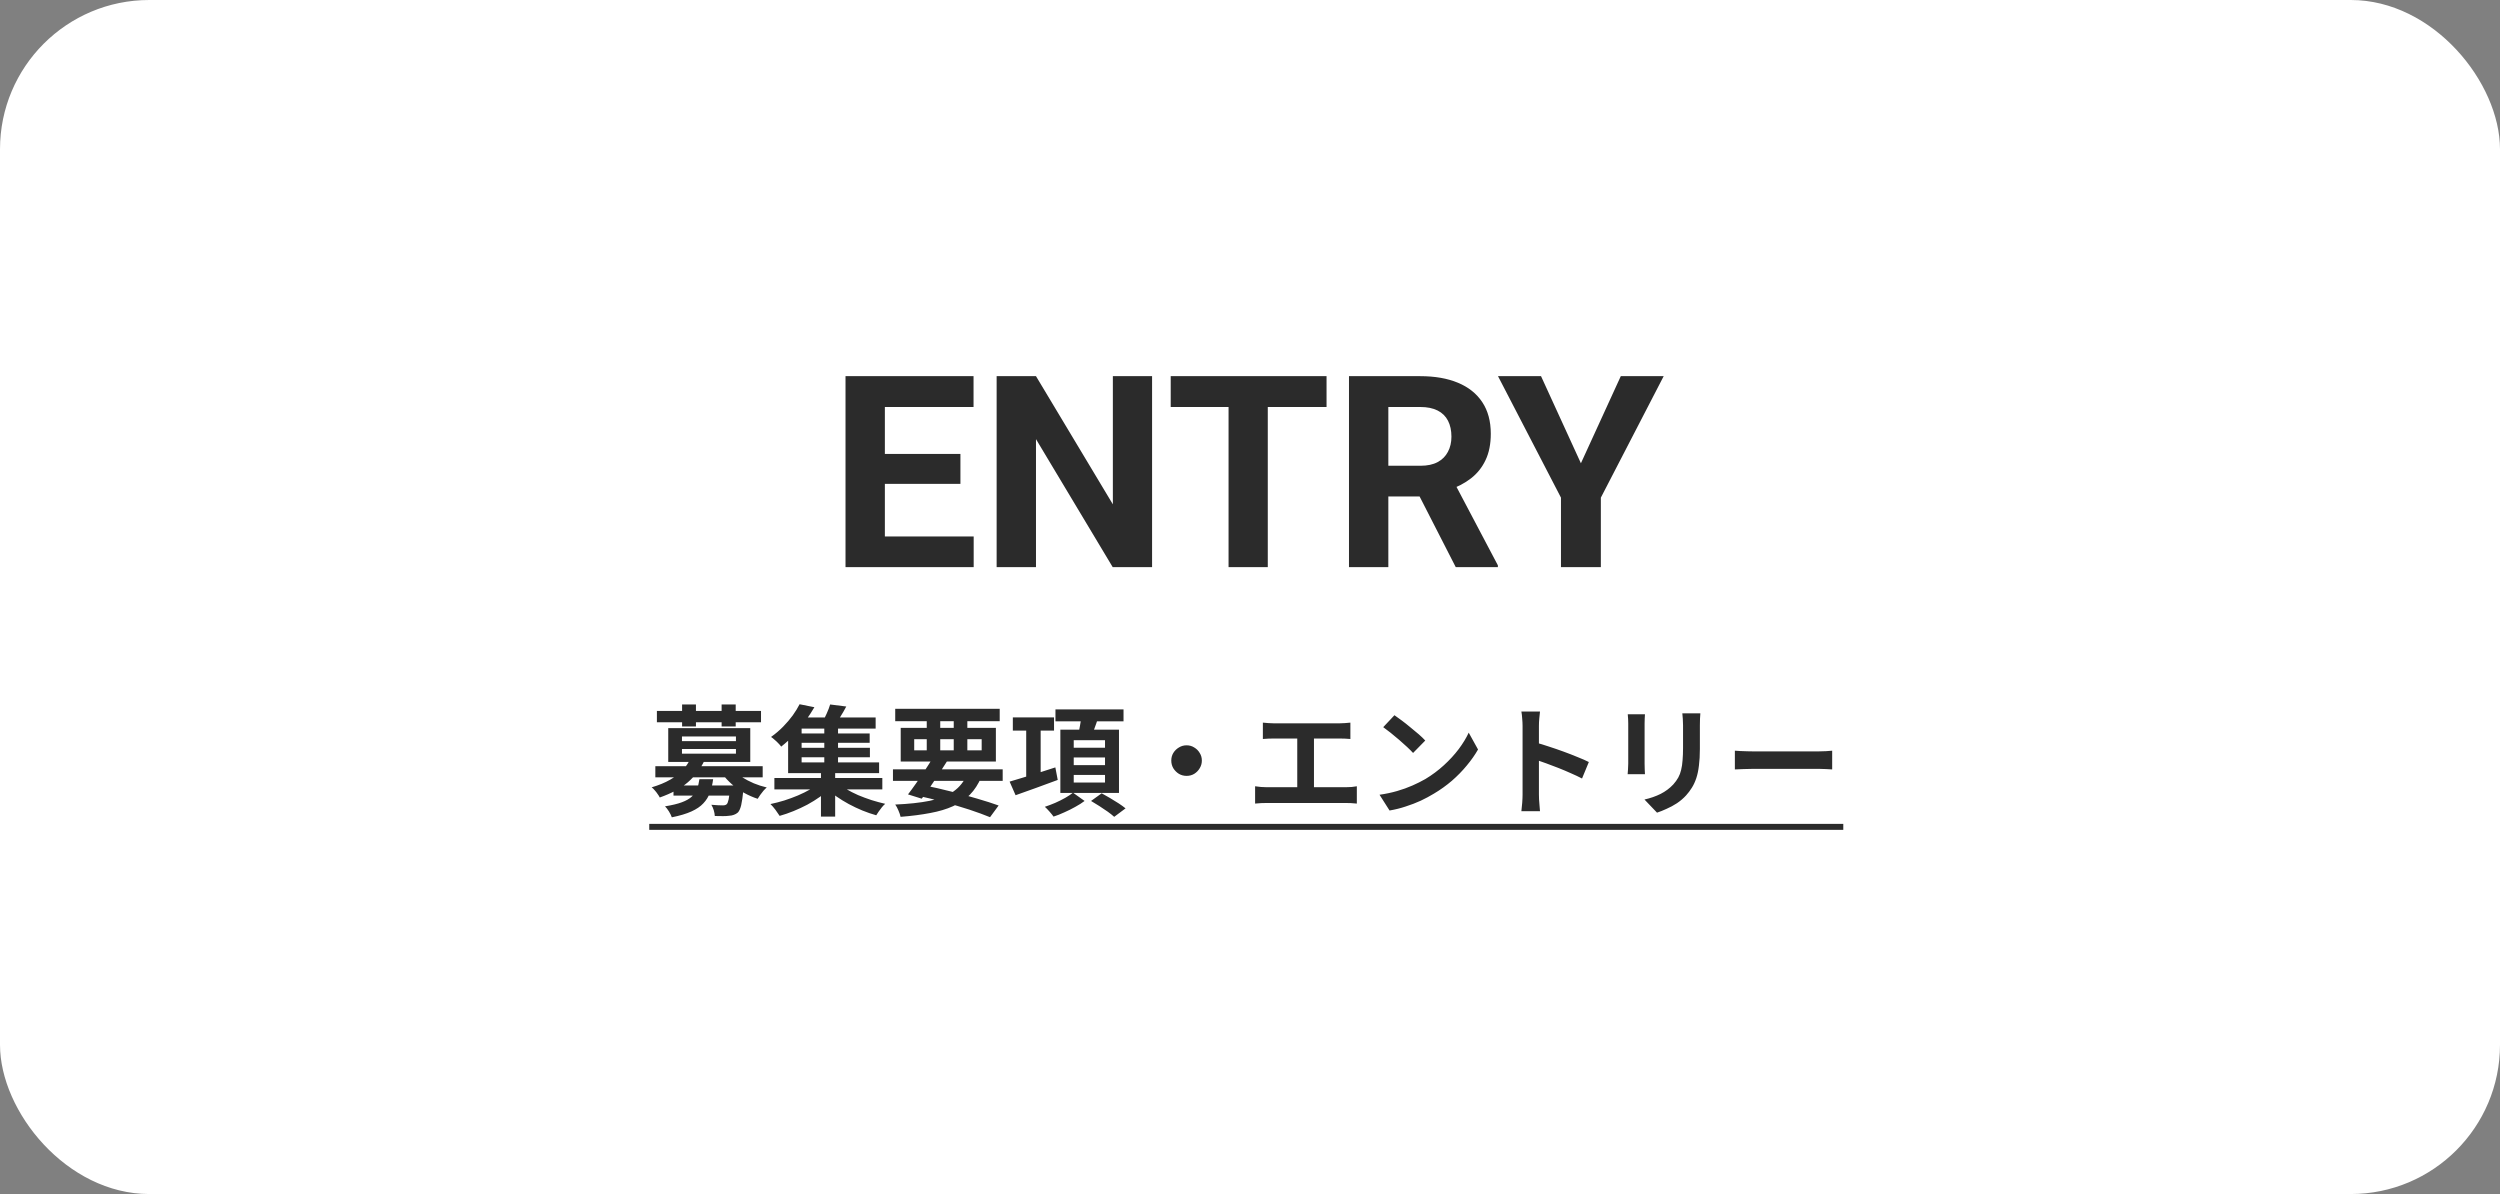 <svg width="335" height="160" viewBox="0 0 335 160" fill="none" xmlns="http://www.w3.org/2000/svg">
<rect x="0" y="0" width="335" height="160" fill="#808080" stroke="none"/>
<rect width="335" height="160" rx="20" fill="white"/>
<path d="M130.473 71.887V76H116.85V71.887H130.473ZM118.572 50.406V76H113.299V50.406H118.572ZM128.697 60.83V64.838H116.85V60.83H128.697ZM130.455 50.406V54.537H116.85V50.406H130.455ZM154.379 50.406V76H149.105L138.822 58.844V76H133.549V50.406H138.822L149.123 67.58V50.406H154.379ZM169.883 50.406V76H164.627V50.406H169.883ZM177.758 50.406V54.537H156.875V50.406H177.758ZM180.764 50.406H190.309C192.266 50.406 193.947 50.699 195.354 51.285C196.771 51.871 197.861 52.738 198.623 53.887C199.385 55.035 199.766 56.447 199.766 58.123C199.766 59.494 199.531 60.672 199.062 61.656C198.605 62.629 197.955 63.443 197.111 64.1C196.279 64.744 195.301 65.26 194.176 65.647L192.506 66.525H184.209L184.174 62.412H190.344C191.27 62.412 192.037 62.248 192.646 61.92C193.256 61.592 193.713 61.135 194.018 60.549C194.334 59.963 194.492 59.283 194.492 58.51C194.492 57.69 194.34 56.98 194.035 56.383C193.73 55.785 193.268 55.328 192.646 55.012C192.025 54.695 191.246 54.537 190.309 54.537H186.037V76H180.764V50.406ZM195.072 76L189.236 64.592L194.809 64.557L200.715 75.754V76H195.072ZM206.498 50.406L211.842 62.078L217.186 50.406H222.934L214.514 66.684V76H209.17V66.684L200.732 50.406H206.498Z" fill="#2B2B2B"/>
<path d="M90.248 105.248H98.504V106.608H90.248V105.248ZM87.816 102.672H102.2V104.16H87.816V102.672ZM92.488 101.696L94.36 101.984C93.848 103.051 93.123 103.995 92.184 104.816C91.245 105.627 89.987 106.309 88.408 106.864C88.344 106.725 88.248 106.571 88.12 106.4C88.003 106.219 87.869 106.048 87.72 105.888C87.581 105.717 87.448 105.589 87.32 105.504C88.291 105.216 89.117 104.875 89.8 104.48C90.493 104.085 91.059 103.653 91.496 103.184C91.933 102.704 92.264 102.208 92.488 101.696ZM98.28 103.168C98.579 103.509 98.963 103.835 99.432 104.144C99.912 104.443 100.435 104.715 101 104.96C101.565 105.195 102.147 105.381 102.744 105.52C102.605 105.637 102.456 105.787 102.296 105.968C102.147 106.149 102.003 106.336 101.864 106.528C101.736 106.709 101.624 106.88 101.528 107.04C100.909 106.837 100.301 106.571 99.704 106.24C99.117 105.899 98.573 105.515 98.072 105.088C97.581 104.651 97.155 104.192 96.792 103.712L98.28 103.168ZM97.832 105.248H99.64C99.64 105.248 99.635 105.328 99.624 105.488C99.624 105.648 99.619 105.781 99.608 105.888C99.523 106.763 99.427 107.429 99.32 107.888C99.213 108.336 99.069 108.661 98.888 108.864C98.717 109.013 98.536 109.12 98.344 109.184C98.152 109.259 97.939 109.301 97.704 109.312C97.501 109.344 97.229 109.36 96.888 109.36C96.547 109.36 96.179 109.355 95.784 109.344C95.773 109.109 95.725 108.848 95.64 108.56C95.555 108.283 95.448 108.043 95.32 107.84C95.64 107.872 95.944 107.893 96.232 107.904C96.52 107.915 96.733 107.92 96.872 107.92C97.085 107.92 97.251 107.872 97.368 107.776C97.475 107.68 97.565 107.456 97.64 107.104C97.715 106.752 97.779 106.203 97.832 105.456V105.248ZM93.72 104.416H95.56C95.475 105.077 95.331 105.68 95.128 106.224C94.936 106.757 94.643 107.232 94.248 107.648C93.864 108.064 93.331 108.427 92.648 108.736C91.965 109.045 91.091 109.307 90.024 109.52C89.949 109.296 89.821 109.035 89.64 108.736C89.459 108.448 89.283 108.219 89.112 108.048C90.051 107.899 90.803 107.717 91.368 107.504C91.944 107.291 92.392 107.035 92.712 106.736C93.032 106.437 93.261 106.096 93.4 105.712C93.549 105.328 93.656 104.896 93.72 104.416ZM88.024 95.264H101.976V96.784H88.024V95.264ZM91.4 94.4H93.256V97.344H91.4V94.4ZM96.696 94.4H98.584V97.344H96.696V94.4ZM91.384 100.368V100.992H98.616V100.368H91.384ZM91.384 98.688V99.312H98.616V98.688H91.384ZM89.544 97.568H100.536V102.096H89.544V97.568ZM103.768 104.256H118.232V105.776H103.768V104.256ZM106.84 98.288H116.536V99.536H106.84V98.288ZM106.84 100.208H116.568V101.472H106.84V100.208ZM106.456 96.144H117.336V97.632H106.456V96.144ZM110.456 97.088H112.296V102.704H110.456V97.088ZM110.008 103.232H111.912V109.424H110.008V103.232ZM109.848 104.88L111.288 105.6C110.883 105.995 110.413 106.384 109.88 106.768C109.357 107.141 108.792 107.493 108.184 107.824C107.576 108.144 106.957 108.432 106.328 108.688C105.699 108.944 105.08 109.157 104.472 109.328C104.323 109.093 104.131 108.816 103.896 108.496C103.661 108.187 103.443 107.936 103.24 107.744C103.848 107.616 104.467 107.456 105.096 107.264C105.725 107.061 106.333 106.837 106.92 106.592C107.517 106.336 108.067 106.064 108.568 105.776C109.069 105.488 109.496 105.189 109.848 104.88ZM112.136 104.832C112.488 105.141 112.904 105.44 113.384 105.728C113.875 106.016 114.408 106.288 114.984 106.544C115.571 106.789 116.173 107.013 116.792 107.216C117.411 107.408 118.019 107.573 118.616 107.712C118.477 107.829 118.333 107.979 118.184 108.16C118.035 108.352 117.891 108.544 117.752 108.736C117.613 108.928 117.501 109.099 117.416 109.248C116.808 109.077 116.189 108.864 115.56 108.608C114.941 108.352 114.333 108.064 113.736 107.744C113.149 107.424 112.595 107.083 112.072 106.72C111.549 106.347 111.08 105.963 110.664 105.568L112.136 104.832ZM111.24 94.4L113.4 94.672C113.155 95.141 112.893 95.595 112.616 96.032C112.349 96.469 112.104 96.837 111.88 97.136L110.184 96.816C110.376 96.464 110.573 96.064 110.776 95.616C110.979 95.168 111.133 94.763 111.24 94.4ZM107.144 94.368L109.128 94.768C108.765 95.387 108.365 96 107.928 96.608C107.491 97.216 107.005 97.813 106.472 98.4C105.939 98.976 105.341 99.525 104.68 100.048C104.584 99.909 104.456 99.76 104.296 99.6C104.136 99.429 103.965 99.269 103.784 99.12C103.613 98.96 103.459 98.837 103.32 98.752C103.917 98.325 104.456 97.867 104.936 97.376C105.427 96.875 105.859 96.368 106.232 95.856C106.605 95.333 106.909 94.837 107.144 94.368ZM105.608 97.12H107.416V102.16H117.8V103.6H105.608V97.12ZM119.656 103.088H134.36V104.64H119.656V103.088ZM119.96 94.976H133.96V96.64H119.96V94.976ZM125 101.536L126.888 102.032C126.547 102.587 126.173 103.168 125.768 103.776C125.373 104.384 124.979 104.971 124.584 105.536C124.2 106.101 123.843 106.597 123.512 107.024L121.672 106.448C122.003 106.021 122.365 105.525 122.76 104.96C123.155 104.395 123.549 103.813 123.944 103.216C124.339 102.619 124.691 102.059 125 101.536ZM129.64 103.664L131.496 104.128C131.091 105.077 130.579 105.867 129.96 106.496C129.341 107.125 128.589 107.637 127.704 108.032C126.829 108.427 125.811 108.731 124.648 108.944C123.485 109.168 122.163 109.339 120.68 109.456C120.616 109.179 120.515 108.885 120.376 108.576C120.248 108.267 120.109 108.011 119.96 107.808C121.752 107.733 123.288 107.568 124.568 107.312C125.859 107.056 126.92 106.64 127.752 106.064C128.584 105.488 129.213 104.688 129.64 103.664ZM122.776 106.576L123.736 105.216C124.973 105.461 126.211 105.744 127.448 106.064C128.696 106.373 129.869 106.693 130.968 107.024C132.067 107.344 133.016 107.648 133.816 107.936L132.664 109.504C131.885 109.184 130.968 108.848 129.912 108.496C128.867 108.155 127.731 107.819 126.504 107.488C125.288 107.157 124.045 106.853 122.776 106.576ZM124.184 95.616H125.992V101.088H124.184V95.616ZM127.8 95.616H129.624V101.088H127.8V95.616ZM122.504 99.056V100.544H131.544V99.056H122.504ZM120.696 97.536H133.448V102.048H120.696V97.536ZM135.72 96.128H141.24V97.904H135.72V96.128ZM137.512 97.168H139.448V104.736H137.512V97.168ZM135.288 104.736C135.8 104.587 136.387 104.411 137.048 104.208C137.72 104.005 138.429 103.787 139.176 103.552C139.933 103.317 140.68 103.077 141.416 102.832L141.736 104.512C140.755 104.875 139.768 105.237 138.776 105.6C137.784 105.963 136.888 106.283 136.088 106.56L135.288 104.736ZM141.432 95.056H150.552V96.656H141.432V95.056ZM143.88 101.504V102.528H148.072V101.504H143.88ZM143.88 103.84V104.864H148.072V103.84H143.88ZM143.88 99.184V100.192H148.072V99.184H143.88ZM142.088 97.776H149.944V106.256H142.088V97.776ZM144.904 95.936L147.144 96.208C146.984 96.709 146.813 97.2 146.632 97.68C146.461 98.16 146.301 98.571 146.152 98.912L144.44 98.608C144.536 98.213 144.627 97.771 144.712 97.28C144.808 96.789 144.872 96.341 144.904 95.936ZM143.784 106.224L145.336 107.328C144.984 107.595 144.573 107.856 144.104 108.112C143.635 108.379 143.144 108.624 142.632 108.848C142.131 109.083 141.645 109.275 141.176 109.424C141.048 109.243 140.867 109.019 140.632 108.752C140.408 108.496 140.2 108.283 140.008 108.112C140.456 107.963 140.92 107.787 141.4 107.584C141.88 107.371 142.328 107.147 142.744 106.912C143.171 106.667 143.517 106.437 143.784 106.224ZM146.2 107.328L147.624 106.304C147.965 106.485 148.333 106.693 148.728 106.928C149.133 107.163 149.523 107.403 149.896 107.648C150.269 107.893 150.579 108.117 150.824 108.32L149.304 109.456C149.08 109.253 148.792 109.024 148.44 108.768C148.088 108.523 147.715 108.272 147.32 108.016C146.925 107.76 146.552 107.531 146.2 107.328ZM159 99.872C159.384 99.872 159.725 99.968 160.024 100.16C160.333 100.341 160.579 100.587 160.76 100.896C160.952 101.195 161.048 101.536 161.048 101.92C161.048 102.293 160.952 102.635 160.76 102.944C160.579 103.253 160.333 103.504 160.024 103.696C159.725 103.877 159.384 103.968 159 103.968C158.627 103.968 158.285 103.877 157.976 103.696C157.667 103.504 157.416 103.253 157.224 102.944C157.043 102.635 156.952 102.293 156.952 101.92C156.952 101.536 157.043 101.195 157.224 100.896C157.416 100.587 157.667 100.341 157.976 100.16C158.285 99.968 158.627 99.872 159 99.872ZM169.224 96.832C169.437 96.853 169.688 96.875 169.976 96.896C170.264 96.917 170.52 96.928 170.744 96.928H179.448C179.693 96.928 179.949 96.917 180.216 96.896C180.483 96.875 180.728 96.853 180.952 96.832V99.024C180.717 99.003 180.467 98.987 180.2 98.976C179.933 98.965 179.683 98.96 179.448 98.96H170.744C170.531 98.96 170.275 98.965 169.976 98.976C169.677 98.987 169.427 99.003 169.224 99.024V96.832ZM173.832 106.672V98.064H176.072V106.672H173.832ZM168.184 105.36C168.44 105.403 168.707 105.435 168.984 105.456C169.261 105.477 169.523 105.488 169.768 105.488H180.312C180.6 105.488 180.872 105.477 181.128 105.456C181.384 105.424 181.613 105.392 181.816 105.36V107.68C181.581 107.648 181.32 107.627 181.032 107.616C180.744 107.605 180.504 107.6 180.312 107.6H169.768C169.533 107.6 169.277 107.605 169 107.616C168.723 107.627 168.451 107.648 168.184 107.68V105.36ZM186.856 95.84C187.133 96.032 187.459 96.267 187.832 96.544C188.205 96.821 188.589 97.125 188.984 97.456C189.389 97.776 189.768 98.091 190.12 98.4C190.472 98.709 190.76 98.987 190.984 99.232L189.352 100.896C189.149 100.672 188.883 100.405 188.552 100.096C188.221 99.787 187.864 99.467 187.48 99.136C187.096 98.805 186.717 98.491 186.344 98.192C185.971 97.893 185.64 97.643 185.352 97.44L186.856 95.84ZM184.856 106.496C185.688 106.379 186.472 106.213 187.208 106C187.944 105.787 188.627 105.541 189.256 105.264C189.885 104.987 190.461 104.699 190.984 104.4C191.891 103.856 192.723 103.237 193.48 102.544C194.237 101.851 194.899 101.131 195.464 100.384C196.029 99.627 196.477 98.891 196.808 98.176L198.056 100.432C197.651 101.147 197.149 101.861 196.552 102.576C195.965 103.291 195.299 103.973 194.552 104.624C193.805 105.264 193 105.84 192.136 106.352C191.592 106.683 191.005 106.997 190.376 107.296C189.747 107.584 189.08 107.84 188.376 108.064C187.683 108.299 186.957 108.48 186.2 108.608L184.856 106.496ZM204.024 106.464C204.024 106.261 204.024 105.931 204.024 105.472C204.024 105.003 204.024 104.464 204.024 103.856C204.024 103.237 204.024 102.592 204.024 101.92C204.024 101.248 204.024 100.603 204.024 99.984C204.024 99.355 204.024 98.8 204.024 98.32C204.024 97.84 204.024 97.488 204.024 97.264C204.024 96.987 204.008 96.667 203.976 96.304C203.955 95.941 203.917 95.621 203.864 95.344H206.36C206.328 95.621 206.296 95.931 206.264 96.272C206.232 96.603 206.216 96.933 206.216 97.264C206.216 97.563 206.216 97.968 206.216 98.48C206.216 98.992 206.216 99.563 206.216 100.192C206.216 100.811 206.216 101.445 206.216 102.096C206.216 102.736 206.216 103.355 206.216 103.952C206.216 104.549 206.216 105.072 206.216 105.52C206.216 105.957 206.216 106.272 206.216 106.464C206.216 106.613 206.221 106.827 206.232 107.104C206.243 107.371 206.264 107.648 206.296 107.936C206.328 108.224 206.349 108.48 206.36 108.704H203.864C203.907 108.384 203.944 108.011 203.976 107.584C204.008 107.157 204.024 106.784 204.024 106.464ZM205.736 99.488C206.269 99.627 206.867 99.808 207.528 100.032C208.189 100.245 208.856 100.475 209.528 100.72C210.2 100.965 210.829 101.211 211.416 101.456C212.013 101.691 212.509 101.909 212.904 102.112L211.992 104.32C211.544 104.085 211.048 103.851 210.504 103.616C209.96 103.371 209.405 103.136 208.84 102.912C208.285 102.688 207.736 102.48 207.192 102.288C206.659 102.096 206.173 101.925 205.736 101.776V99.488ZM227.848 95.584C227.837 95.808 227.821 96.053 227.8 96.32C227.789 96.576 227.784 96.864 227.784 97.184C227.784 97.461 227.784 97.797 227.784 98.192C227.784 98.587 227.784 98.981 227.784 99.376C227.784 99.76 227.784 100.085 227.784 100.352C227.784 101.205 227.741 101.952 227.656 102.592C227.581 103.232 227.464 103.792 227.304 104.272C227.144 104.752 226.947 105.179 226.712 105.552C226.488 105.915 226.227 106.261 225.928 106.592C225.576 106.976 225.171 107.323 224.712 107.632C224.253 107.931 223.789 108.181 223.32 108.384C222.861 108.597 222.435 108.768 222.04 108.896L220.36 107.136C221.16 106.955 221.88 106.704 222.52 106.384C223.171 106.053 223.736 105.632 224.216 105.12C224.493 104.811 224.717 104.501 224.888 104.192C225.059 103.883 225.187 103.541 225.272 103.168C225.368 102.784 225.432 102.352 225.464 101.872C225.507 101.392 225.528 100.843 225.528 100.224C225.528 99.947 225.528 99.616 225.528 99.232C225.528 98.848 225.528 98.469 225.528 98.096C225.528 97.723 225.528 97.419 225.528 97.184C225.528 96.864 225.517 96.576 225.496 96.32C225.485 96.053 225.464 95.808 225.432 95.584H227.848ZM220.424 95.712C220.413 95.904 220.403 96.096 220.392 96.288C220.381 96.469 220.376 96.688 220.376 96.944C220.376 97.061 220.376 97.253 220.376 97.52C220.376 97.787 220.376 98.101 220.376 98.464C220.376 98.816 220.376 99.189 220.376 99.584C220.376 99.968 220.376 100.341 220.376 100.704C220.376 101.067 220.376 101.397 220.376 101.696C220.376 101.984 220.376 102.203 220.376 102.352C220.376 102.555 220.381 102.789 220.392 103.056C220.403 103.323 220.413 103.552 220.424 103.744H218.104C218.115 103.595 218.131 103.381 218.152 103.104C218.173 102.827 218.184 102.571 218.184 102.336C218.184 102.187 218.184 101.968 218.184 101.68C218.184 101.392 218.184 101.067 218.184 100.704C218.184 100.331 218.184 99.952 218.184 99.568C218.184 99.173 218.184 98.8 218.184 98.448C218.184 98.096 218.184 97.787 218.184 97.52C218.184 97.253 218.184 97.061 218.184 96.944C218.184 96.795 218.179 96.603 218.168 96.368C218.157 96.123 218.141 95.904 218.12 95.712H220.424ZM232.472 100.592C232.664 100.603 232.909 100.619 233.208 100.64C233.507 100.651 233.816 100.661 234.136 100.672C234.467 100.683 234.771 100.688 235.048 100.688C235.315 100.688 235.645 100.688 236.04 100.688C236.435 100.688 236.861 100.688 237.32 100.688C237.789 100.688 238.269 100.688 238.76 100.688C239.261 100.688 239.757 100.688 240.248 100.688C240.739 100.688 241.203 100.688 241.64 100.688C242.077 100.688 242.467 100.688 242.808 100.688C243.16 100.688 243.437 100.688 243.64 100.688C244.013 100.688 244.365 100.677 244.696 100.656C245.027 100.624 245.299 100.603 245.512 100.592V103.104C245.331 103.093 245.059 103.077 244.696 103.056C244.333 103.035 243.981 103.024 243.64 103.024C243.437 103.024 243.16 103.024 242.808 103.024C242.456 103.024 242.061 103.024 241.624 103.024C241.187 103.024 240.723 103.024 240.232 103.024C239.752 103.024 239.261 103.024 238.76 103.024C238.259 103.024 237.773 103.024 237.304 103.024C236.845 103.024 236.419 103.024 236.024 103.024C235.64 103.024 235.315 103.024 235.048 103.024C234.589 103.024 234.12 103.035 233.64 103.056C233.16 103.067 232.771 103.083 232.472 103.104V100.592Z" fill="#2B2B2B"/>
<path d="M87 110.4H247V111.2H87V110.4Z" fill="#2B2B2B"/>
</svg>
